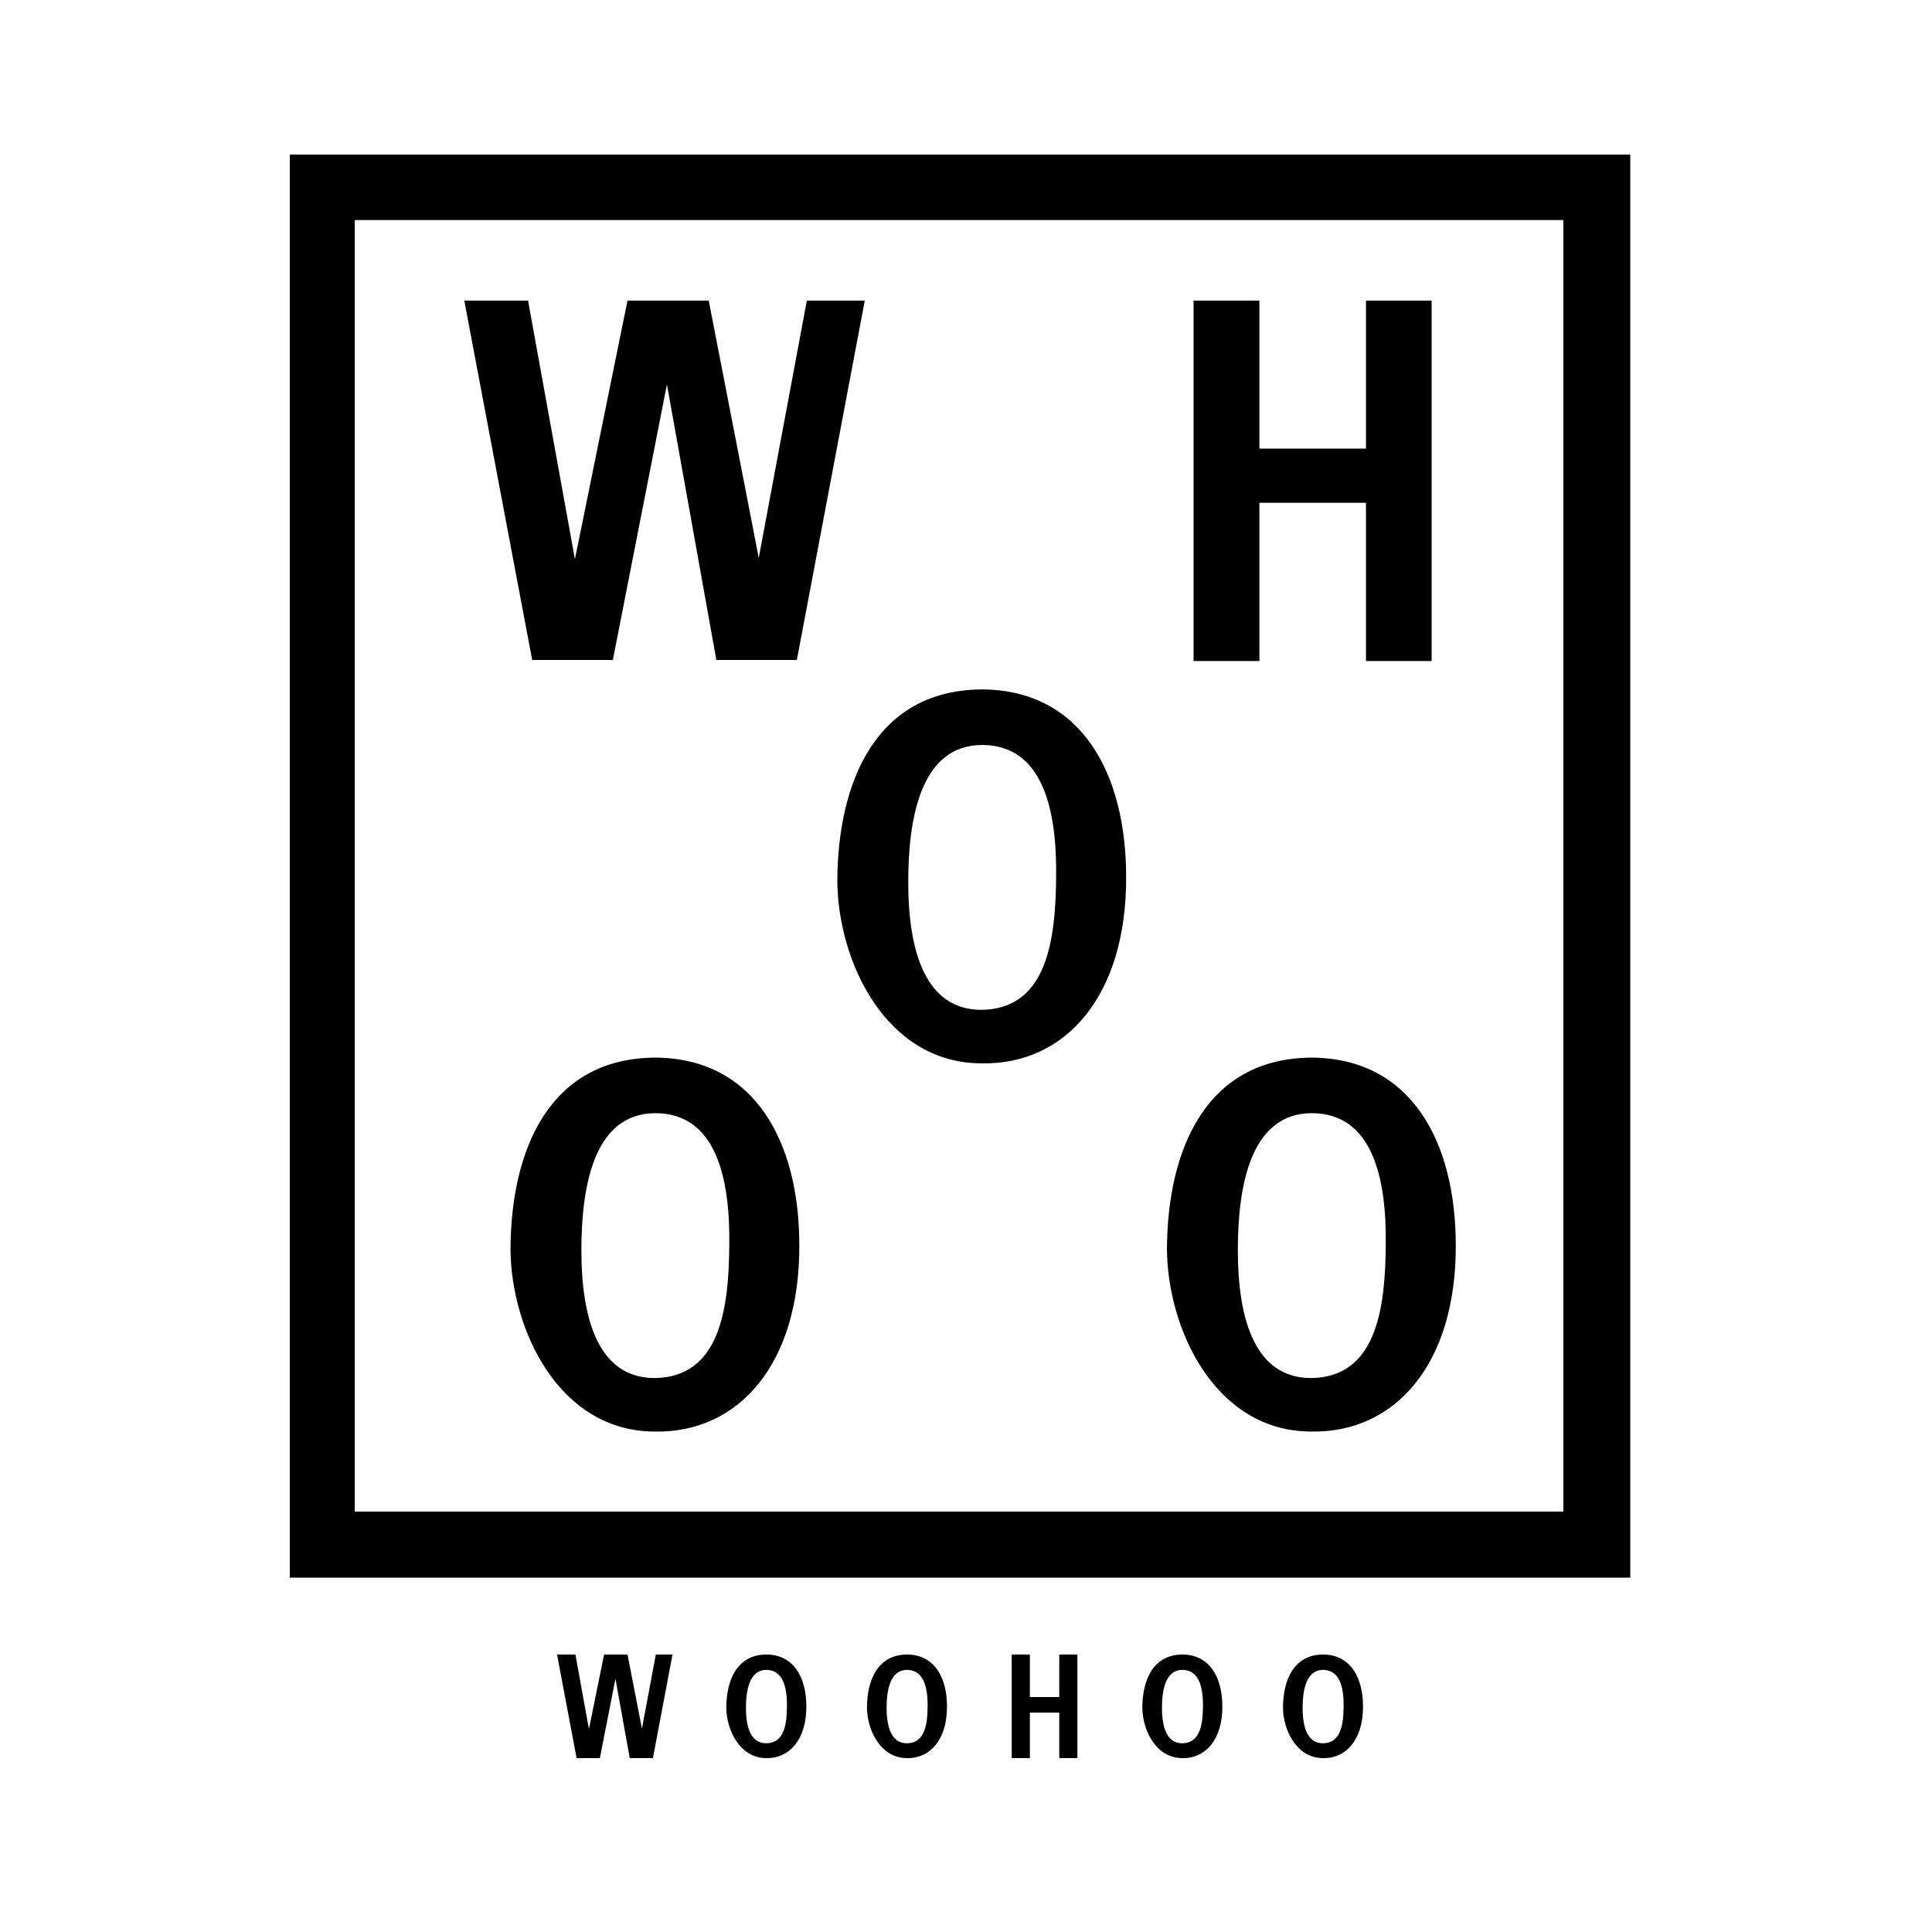 <svg width="100" height="100" viewBox="0 0 100 100" fill="none" xmlns="http://www.w3.org/2000/svg">
<path d="M29.845 91L28.832 85.637H29.784L30.483 89.496L31.268 85.637H32.48L33.227 89.478L33.945 85.637H34.809L33.795 91H32.594L31.856 86.888L31.049 91H29.845Z" fill="black"/>
<path d="M37.593 88.387C37.599 86.951 38.154 85.646 39.667 85.637C41.096 85.644 41.736 86.844 41.736 88.327C41.742 90.028 40.87 91.021 39.664 91C38.287 91 37.603 89.537 37.593 88.387V88.387ZM38.61 88.398C38.61 89.391 38.855 90.232 39.661 90.232C40.603 90.221 40.724 89.227 40.731 88.324C40.744 87.347 40.532 86.435 39.67 86.434C38.779 86.435 38.61 87.509 38.61 88.398Z" fill="black"/>
<path d="M44.874 88.387C44.88 86.951 45.435 85.646 46.948 85.637C48.377 85.644 49.017 86.844 49.017 88.327C49.023 90.028 48.151 91.021 46.945 91C45.568 91 44.884 89.537 44.874 88.387V88.387ZM45.891 88.398C45.891 89.391 46.136 90.232 46.943 90.232C47.884 90.221 48.005 89.227 48.013 88.324C48.025 87.347 47.813 86.435 46.951 86.434C46.06 86.435 45.891 87.509 45.891 88.398Z" fill="black"/>
<path d="M52.365 91V85.637H53.306V87.839H54.828V85.637H55.765V91H54.828V88.645H53.306V91H52.365Z" fill="black"/>
<path d="M59.127 88.387C59.133 86.951 59.688 85.646 61.201 85.637C62.629 85.644 63.269 86.844 63.269 88.327C63.276 90.028 62.403 91.021 61.198 91C59.821 91 59.136 89.537 59.127 88.387V88.387ZM60.143 88.398C60.143 89.391 60.388 90.232 61.195 90.232C62.136 90.221 62.257 89.227 62.265 88.324C62.278 87.347 62.066 86.435 61.203 86.434C60.312 86.435 60.143 87.509 60.143 88.398Z" fill="black"/>
<path d="M66.407 88.387C66.413 86.951 66.969 85.646 68.482 85.637C69.91 85.644 70.55 86.844 70.55 88.327C70.556 90.028 69.684 91.021 68.479 91C67.102 91 66.417 89.537 66.407 88.387V88.387ZM67.424 88.398C67.424 89.391 67.669 90.232 68.476 90.232C69.417 90.221 69.538 89.227 69.546 88.324C69.559 87.347 69.347 86.435 68.484 86.434C67.593 86.435 67.424 87.509 67.424 88.398Z" fill="black"/>
<path d="M15 8V81.659H84.382V8H15ZM18.364 11.39H80.919V78.238H18.364V11.39Z" fill="black"/>
<path d="M27.546 34.16L24.032 15.56H27.332L29.758 28.945L32.479 15.56H36.684L39.273 28.879L41.762 15.56H44.76L41.245 34.16H37.078L34.52 19.897L31.721 34.16H27.546Z" fill="black"/>
<path d="M43.34 45.611C43.361 40.429 45.364 35.717 50.825 35.684C55.981 35.709 58.289 40.041 58.289 45.394C58.313 51.53 55.164 55.117 50.814 55.039C45.845 55.038 43.374 49.761 43.34 45.611V45.611ZM47.01 45.649C47.01 49.232 47.893 52.269 50.803 52.269C54.201 52.228 54.639 48.64 54.665 45.381C54.711 41.855 53.946 38.563 50.835 38.56C47.618 38.566 47.01 42.44 47.01 45.649Z" fill="black"/>
<path d="M60.401 64.668C60.423 59.487 62.426 54.775 67.886 54.742C73.043 54.767 75.35 59.099 75.35 64.452C75.374 70.588 72.225 74.174 67.875 74.097C62.906 74.096 60.435 68.819 60.401 64.668V64.668ZM64.071 64.707C64.071 68.29 64.954 71.327 67.865 71.327C71.263 71.286 71.7 67.698 71.727 64.439C71.773 60.913 71.008 57.621 67.897 57.618C64.679 57.624 64.071 61.498 64.071 64.707Z" fill="black"/>
<path d="M61.779 34.215V15.56H65.186V23.22H70.703V15.56H74.101V34.215H70.703V26.024H65.186V34.215H61.779Z" fill="black"/>
<path d="M26.423 64.668C26.445 59.487 28.448 54.775 33.908 54.742C39.064 54.767 41.372 59.099 41.372 64.452C41.396 70.588 38.247 74.174 33.897 74.097C28.928 74.096 26.457 68.819 26.423 64.668V64.668ZM30.093 64.707C30.093 68.29 30.976 71.327 33.887 71.327C37.284 71.286 37.722 67.698 37.748 64.439C37.795 60.913 37.03 57.621 33.919 57.618C30.701 57.624 30.093 61.498 30.093 64.707Z" fill="black"/>
</svg>
